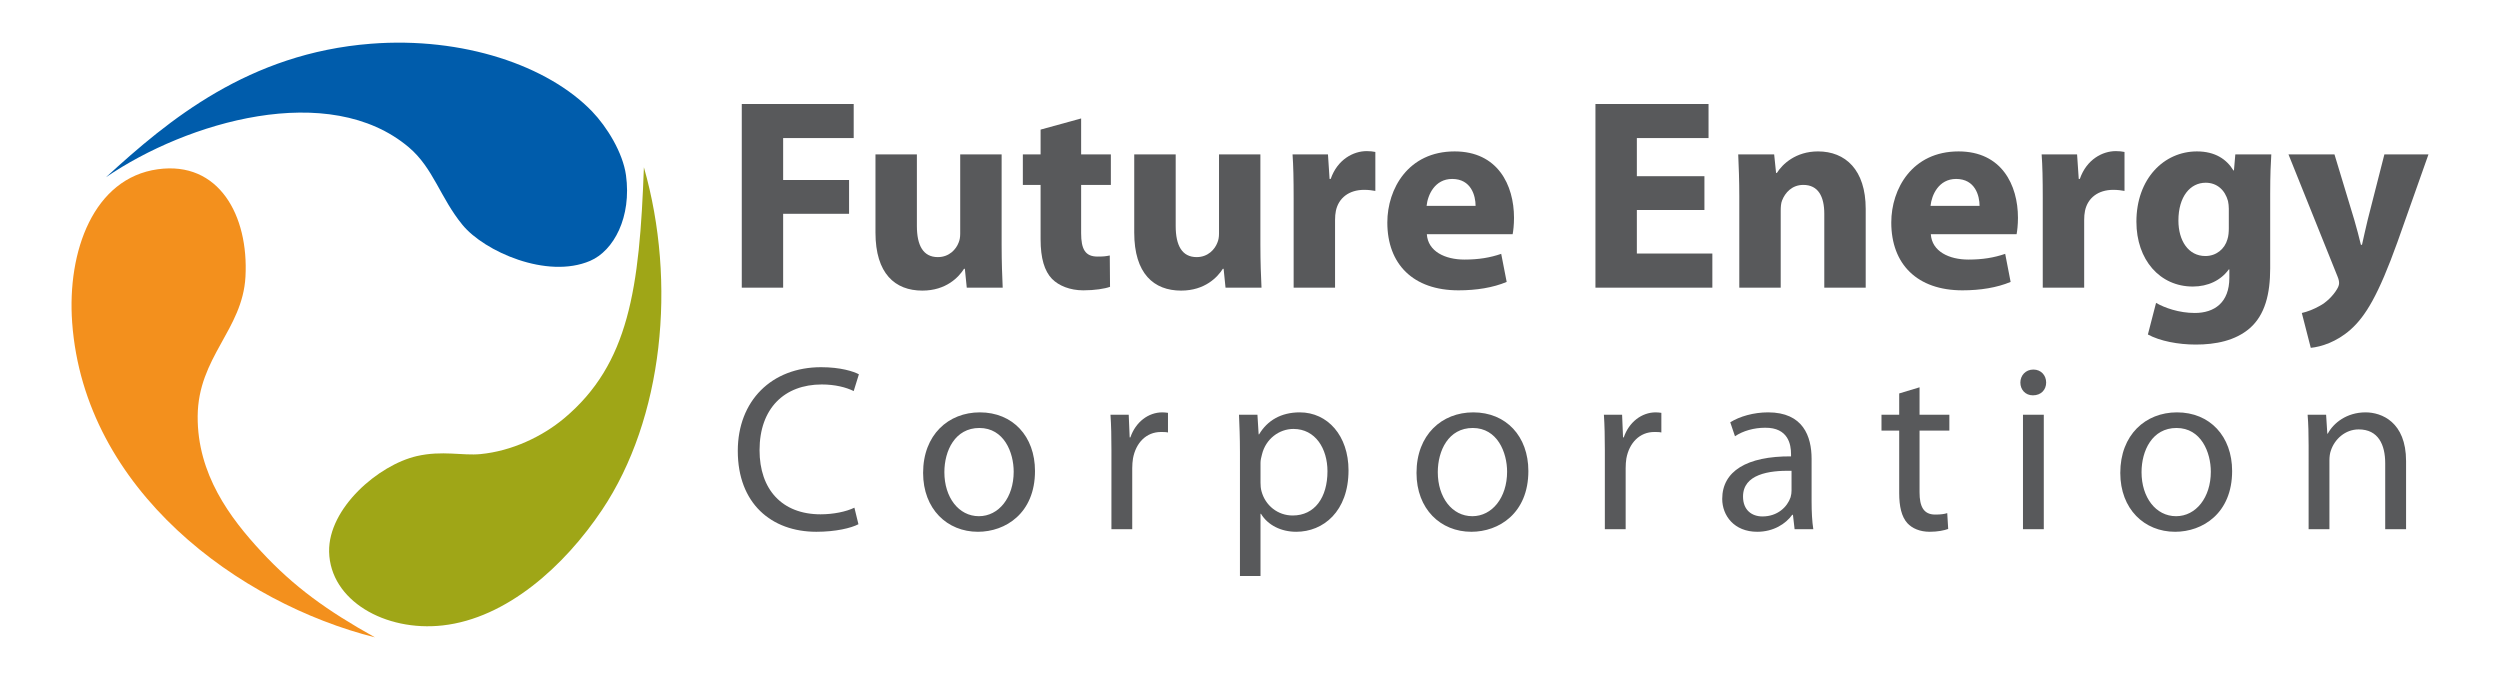 <?xml version="1.0" encoding="utf-8"?>
<!-- Generator: Adobe Illustrator 16.0.0, SVG Export Plug-In . SVG Version: 6.00 Build 0)  -->
<!DOCTYPE svg PUBLIC "-//W3C//DTD SVG 1.1//EN" "http://www.w3.org/Graphics/SVG/1.1/DTD/svg11.dtd">
<svg version="1.1" id="Layer_1" xmlns="http://www.w3.org/2000/svg" xmlns:xlink="http://www.w3.org/1999/xlink" x="0px" y="0px"
	 width="972px" height="264.39px" viewBox="0 0 972 264.39" enable-background="new 0 0 972 264.39" xml:space="preserve">
<g>
	<g>
		<g>
			<path fill="#58595B" d="M288.402,40.438h43.516v13.245h-27.432v16.311h25.63v13.134h-25.63v28.71h-16.084V40.438z"/>
			<path fill="#58595B" d="M389.434,95.191c0,6.781,0.222,12.292,0.416,16.646h-13.973l-0.741-7.319h-0.325
				c-2.014,3.176-6.881,8.469-16.214,8.469c-10.573,0-18.213-6.561-18.213-22.556V60.033h16.102v27.849
				c0,7.528,2.431,12.08,8.153,12.08c4.449,0,7.107-3.066,8.061-5.609c0.417-0.956,0.629-2.118,0.629-3.497V60.033h16.105V95.191z"
				/>
			<path fill="#58595B" d="M420.345,46.055v13.979h11.558v11.861h-11.558v18.751c0,6.25,1.598,9.109,6.367,9.109
				c2.225,0,3.273-0.104,4.77-0.429l0.098,12.186c-2.015,0.742-5.918,1.37-10.379,1.37c-5.191,0-9.527-1.786-12.17-4.441
				c-2.966-3.068-4.449-8.057-4.449-15.367V71.895h-6.898V60.033h6.898v-9.643L420.345,46.055z"/>
			<path fill="#58595B" d="M490.04,95.191c0,6.781,0.228,12.292,0.435,16.646h-13.99l-0.741-7.319h-0.308
				c-2.015,3.176-6.898,8.469-16.215,8.469c-10.59,0-18.229-6.561-18.229-22.556V60.033h16.117v27.849
				c0,7.528,2.437,12.08,8.157,12.08c4.445,0,7.092-3.066,8.045-5.609c0.417-0.956,0.641-2.118,0.641-3.497V60.033h16.088V95.191z"
				/>
			<path fill="#58595B" d="M502.968,77.093c0-7.635-0.113-12.614-0.422-17.06h13.768l0.627,9.54h0.435
				c2.646-7.641,8.898-10.818,13.978-10.818c1.483,0,2.225,0.114,3.383,0.325v15.153c-1.272-0.212-2.528-0.422-4.336-0.422
				c-5.934,0-9.944,3.169-11.007,8.148c-0.226,1.055-0.323,2.327-0.323,3.604v26.273h-16.102V77.093z"/>
			<path fill="#58595B" d="M554.756,91.066c0.417,6.68,7.092,9.857,14.617,9.857c5.499,0,9.962-0.734,14.298-2.227l2.127,10.913
				c-5.302,2.227-11.747,3.271-18.746,3.271c-17.603,0-27.656-10.159-27.656-26.37c0-13.135,8.154-27.643,26.159-27.643
				c16.729,0,23.096,13.025,23.096,25.838c0,2.758-0.304,5.192-0.531,6.359H554.756z M573.709,80.049
				c0-3.916-1.689-10.476-9.105-10.476c-6.772,0-9.528,6.243-9.944,10.476H573.709z"/>
			<path fill="#58595B" d="M662.682,81.645H636.41v16.94h29.353v13.252h-45.454V40.438h43.971v13.245H636.41V68.51h26.271V81.645z"
				/>
			<path fill="#58595B" d="M676.238,76.567c0-6.465-0.21-11.879-0.422-16.534h13.978l0.742,7.2h0.319
				c2.111-3.384,7.303-8.364,15.992-8.364c10.589,0,18.536,7.092,18.536,22.358v30.609h-16.102v-28.71
				c0-6.673-2.322-11.232-8.158-11.232c-4.448,0-7.092,3.071-8.249,6.043c-0.439,1.048-0.537,2.549-0.537,4.022v29.877h-16.1V76.567
				z"/>
			<path fill="#58595B" d="M750.704,91.066c0.422,6.68,7.091,9.857,14.622,9.857c5.494,0,9.944-0.734,14.292-2.227l2.111,10.913
				c-5.301,2.227-11.764,3.271-18.742,3.271c-17.585,0-27.659-10.159-27.659-26.37c0-13.135,8.154-27.643,26.159-27.643
				c16.745,0,23.096,13.025,23.096,25.838c0,2.758-0.305,5.192-0.531,6.359H750.704z M769.656,80.049
				c0-3.916-1.689-10.476-9.121-10.476c-6.769,0-9.524,6.243-9.944,10.476H769.656z"/>
			<path fill="#58595B" d="M794.224,77.093c0-7.635-0.113-12.614-0.435-17.06h13.78l0.645,9.54h0.422
				c2.641-7.641,8.878-10.818,13.973-10.818c1.482,0,2.224,0.114,3.399,0.325v15.153c-1.272-0.212-2.546-0.422-4.353-0.422
				c-5.929,0-9.961,3.169-11.006,8.148c-0.228,1.055-0.324,2.327-0.324,3.604v26.273h-16.102V77.093z"/>
			<path fill="#58595B" d="M882.649,104.306c0,9.962-2.002,18.12-7.93,23.307c-5.627,4.872-13.35,6.354-20.99,6.354
				c-6.88,0-13.971-1.373-18.632-3.919l3.177-12.283c3.286,1.896,8.898,3.919,15.056,3.919c7.623,0,13.441-4.028,13.441-13.669
				v-3.27h-0.21c-3.077,4.239-8.057,6.661-13.99,6.661c-12.812,0-21.936-10.37-21.936-25.206c0-16.742,10.719-27.331,23.533-27.331
				c7.092,0,11.554,3.063,14.2,7.417h0.189l0.534-6.253h13.99c-0.21,3.382-0.434,7.735-0.434,15.464V104.306z M866.562,81.113
				c0-0.952-0.114-2.013-0.319-2.966c-1.163-4.239-4.24-7.101-8.688-7.101c-5.934,0-10.591,5.296-10.591,14.723
				c0,7.736,3.818,13.775,10.493,13.775c4.238,0,7.508-2.747,8.557-6.472c0.435-1.264,0.549-2.95,0.549-4.338V81.113z"/>
			<path fill="#58595B" d="M907.645,60.033l7.726,25.53c0.859,2.959,1.908,6.881,2.553,9.628h0.418
				c0.633-2.853,1.483-6.669,2.225-9.741l6.48-25.417h17.142l-12.073,34.113c-7.423,20.647-12.388,28.802-18.211,34.002
				c-5.516,4.865-11.445,6.679-15.477,7.092l-3.482-13.557c2.015-0.431,4.548-1.386,6.982-2.764
				c2.448-1.265,5.188-3.919,6.672-6.447c0.531-0.854,0.838-1.702,0.838-2.348c0-0.627-0.08-1.368-0.611-2.642l-19.067-47.45
				H907.645z"/>
		</g>
		<g>
			<g>
				<path fill="#58595B" d="M333.761,203.822c-2.841,1.483-8.837,2.934-16.362,2.934c-17.487,0-30.547-11.028-30.547-31.439
					c0-19.496,13.157-32.551,32.384-32.551c7.623,0,12.586,1.643,14.702,2.756l-2.02,6.527c-2.95-1.468-7.269-2.57-12.409-2.57
					c-14.538,0-24.195,9.291-24.195,25.557c0,15.27,8.739,24.928,23.728,24.928c4.965,0,9.927-1.011,13.151-2.579L333.761,203.822z"
					/>
				<path fill="#58595B" d="M402.406,183.134c0,16.459-11.508,23.622-22.182,23.622c-11.94,0-21.321-8.816-21.321-22.89
					c0-14.812,9.83-23.539,22.063-23.539C393.752,160.327,402.406,169.619,402.406,183.134z M367.171,183.592
					c0,9.752,5.528,17.104,13.426,17.104c7.735,0,13.524-7.264,13.524-17.296c0-7.525-3.771-17.003-13.332-17.003
					C371.313,166.396,367.171,175.228,367.171,183.592z"/>
				<path fill="#58595B" d="M432.126,175.132c0-5.247-0.08-9.734-0.37-13.881h7.092l0.37,8.819h0.274
					c2.014-5.972,6.981-9.743,12.413-9.743c0.839,0,1.468,0.089,2.209,0.187v7.631c-0.823-0.186-1.66-0.186-2.756-0.186
					c-5.706,0-9.755,4.231-10.851,10.299c-0.177,1.113-0.292,2.482-0.292,3.771v23.728h-8.09V175.132z"/>
				<path fill="#58595B" d="M482.093,175.776c0-5.706-0.192-10.29-0.37-14.525h7.172l0.467,7.627h0.177
					c3.225-5.414,8.562-8.551,15.815-8.551c10.863,0,18.953,9.1,18.953,22.532c0,15.999-9.832,23.896-20.323,23.896
					c-5.883,0-11.043-2.562-13.703-6.979h-0.193v24.183h-7.994V175.776z M490.087,187.638c0,1.193,0.096,2.297,0.37,3.312
					c1.483,5.617,6.355,9.474,12.141,9.474c8.558,0,13.521-6.991,13.521-17.201c0-8.815-4.689-16.454-13.231-16.454
					c-5.528,0-10.771,3.858-12.236,9.928c-0.274,1.016-0.564,2.215-0.564,3.214V187.638z"/>
				<path fill="#58595B" d="M594.229,183.134c0,16.459-11.495,23.622-22.163,23.622c-11.959,0-21.327-8.816-21.327-22.89
					c0-14.812,9.818-23.539,22.068-23.539C585.575,160.327,594.229,169.619,594.229,183.134z M559.012,183.592
					c0,9.752,5.512,17.104,13.425,17.104c7.72,0,13.522-7.264,13.522-17.296c0-7.525-3.789-17.003-13.346-17.003
					C563.136,166.396,559.012,175.228,559.012,183.592z"/>
				<path fill="#58595B" d="M623.966,175.132c0-5.247-0.096-9.734-0.37-13.881h7.076l0.369,8.819h0.274
					c2.03-5.972,6.994-9.743,12.426-9.743c0.826,0,1.471,0.089,2.196,0.187v7.631c-0.822-0.186-1.661-0.186-2.757-0.186
					c-5.692,0-9.738,4.231-10.85,10.299c-0.177,1.113-0.273,2.482-0.273,3.771v23.728h-8.092V175.132z"/>
				<path fill="#58595B" d="M704.349,195.083c0,3.869,0.193,7.644,0.662,10.674h-7.27l-0.646-5.608h-0.272
					c-2.499,3.497-7.271,6.607-13.624,6.607c-8.993,0-13.601-6.333-13.601-12.776c0-10.758,9.555-16.649,26.756-16.543v-0.919
					c0-3.594-1.016-10.315-10.107-10.21c-4.24,0-8.559,1.193-11.687,3.312l-1.837-5.432c3.674-2.292,9.105-3.86,14.714-3.86
					c13.606,0,16.911,9.292,16.911,18.107V195.083z M696.549,183.045c-8.837-0.186-18.86,1.37-18.86,10.024
					c0,5.334,3.497,7.724,7.543,7.724c5.886,0,9.657-3.684,10.945-7.449c0.274-0.919,0.372-1.846,0.372-2.579V183.045z"/>
				<path fill="#58595B" d="M746.321,150.581v10.67h11.589v6.161h-11.589v23.997c0,5.517,1.564,8.654,6.077,8.654
					c2.189,0,3.497-0.189,4.69-0.56l0.369,6.156c-1.562,0.557-4.044,1.096-7.171,1.096c-3.771,0-6.805-1.273-8.739-3.385
					c-2.221-2.499-3.14-6.445-3.14-11.688v-24.271h-6.885v-6.161h6.885v-8.275L746.321,150.581z"/>
				<path fill="#58595B" d="M795.546,148.744c0,2.756-1.934,4.964-5.156,4.964c-2.937,0-4.871-2.208-4.871-4.964
					c0-2.765,2.03-5.06,5.06-5.06C793.528,143.685,795.546,145.893,795.546,148.744z M786.534,205.757v-44.506h8.094v44.506H786.534
					z"/>
				<path fill="#58595B" d="M867.851,183.134c0,16.459-11.49,23.622-22.16,23.622c-11.963,0-21.325-8.816-21.325-22.89
					c0-14.812,9.812-23.539,22.051-23.539C859.196,160.327,867.851,169.619,867.851,183.134z M832.632,183.592
					c0,9.752,5.512,17.104,13.43,17.104c7.721,0,13.506-7.264,13.506-17.296c0-7.525-3.771-17.003-13.328-17.003
					C836.758,166.396,832.632,175.228,832.632,183.592z"/>
				<path fill="#58595B" d="M897.591,173.295c0-4.689-0.097-8.373-0.387-12.044h7.188l0.467,7.354h0.178
					c2.208-4.135,7.349-8.278,14.707-8.278c6.155,0,15.737,3.684,15.737,18.929v26.501h-8.111v-25.662
					c0-7.171-2.679-13.143-10.302-13.143c-5.23,0-9.371,3.763-10.839,8.275c-0.369,1-0.547,2.386-0.547,3.763v26.767h-8.092V173.295
					z"/>
			</g>
		</g>
	</g>
	<g>
		<path fill-rule="evenodd" clip-rule="evenodd" fill="#9FA617" d="M250.344,65.025c12.865,45.054,7.48,97.743-16.261,133.218
			c-14.686,21.938-37.106,42.143-61.977,44.923c-22.325,2.499-43.744-9.641-44.148-28.657
			c-0.337-16.927,19.165-33.735,34.091-37.179c9.88-2.271,17.81-0.088,24.776-0.779c12.119-1.17,23.997-6.779,32.539-13.935
			C244.528,141.502,248.654,112.295,250.344,65.025z"/>
		<path fill-rule="evenodd" clip-rule="evenodd" fill="#F3901D" d="M145.788,247.806C93.081,234.541,32.812,190.748,28.06,125.43
			c-2.031-27.869,8.415-56.187,33.301-59.628c23.74-3.287,35.379,17.972,34.074,41.824c-1.131,20.627-18.423,31.191-18.583,54.216
			c-0.148,22.5,12.54,39.482,24.789,52.667C114.387,228.233,127.172,237.428,145.788,247.806z"/>
		<path fill-rule="evenodd" clip-rule="evenodd" fill="#005CAB" d="M41.227,68.894c24.304-22.274,55.495-48.191,103.014-51.892
			c35.669-2.769,68.744,8.44,85.975,26.33c5.801,6.043,11.942,16.005,13.167,24.791c2.226,16.238-4.706,29.345-13.944,33.301
			c-16.809,7.202-41.163-3.707-49.58-13.935c-8.718-10.598-11.33-22.104-20.904-30.212C127.993,31.101,72.658,47.396,41.227,68.894z
			"/>
	</g>
</g>
</svg>
